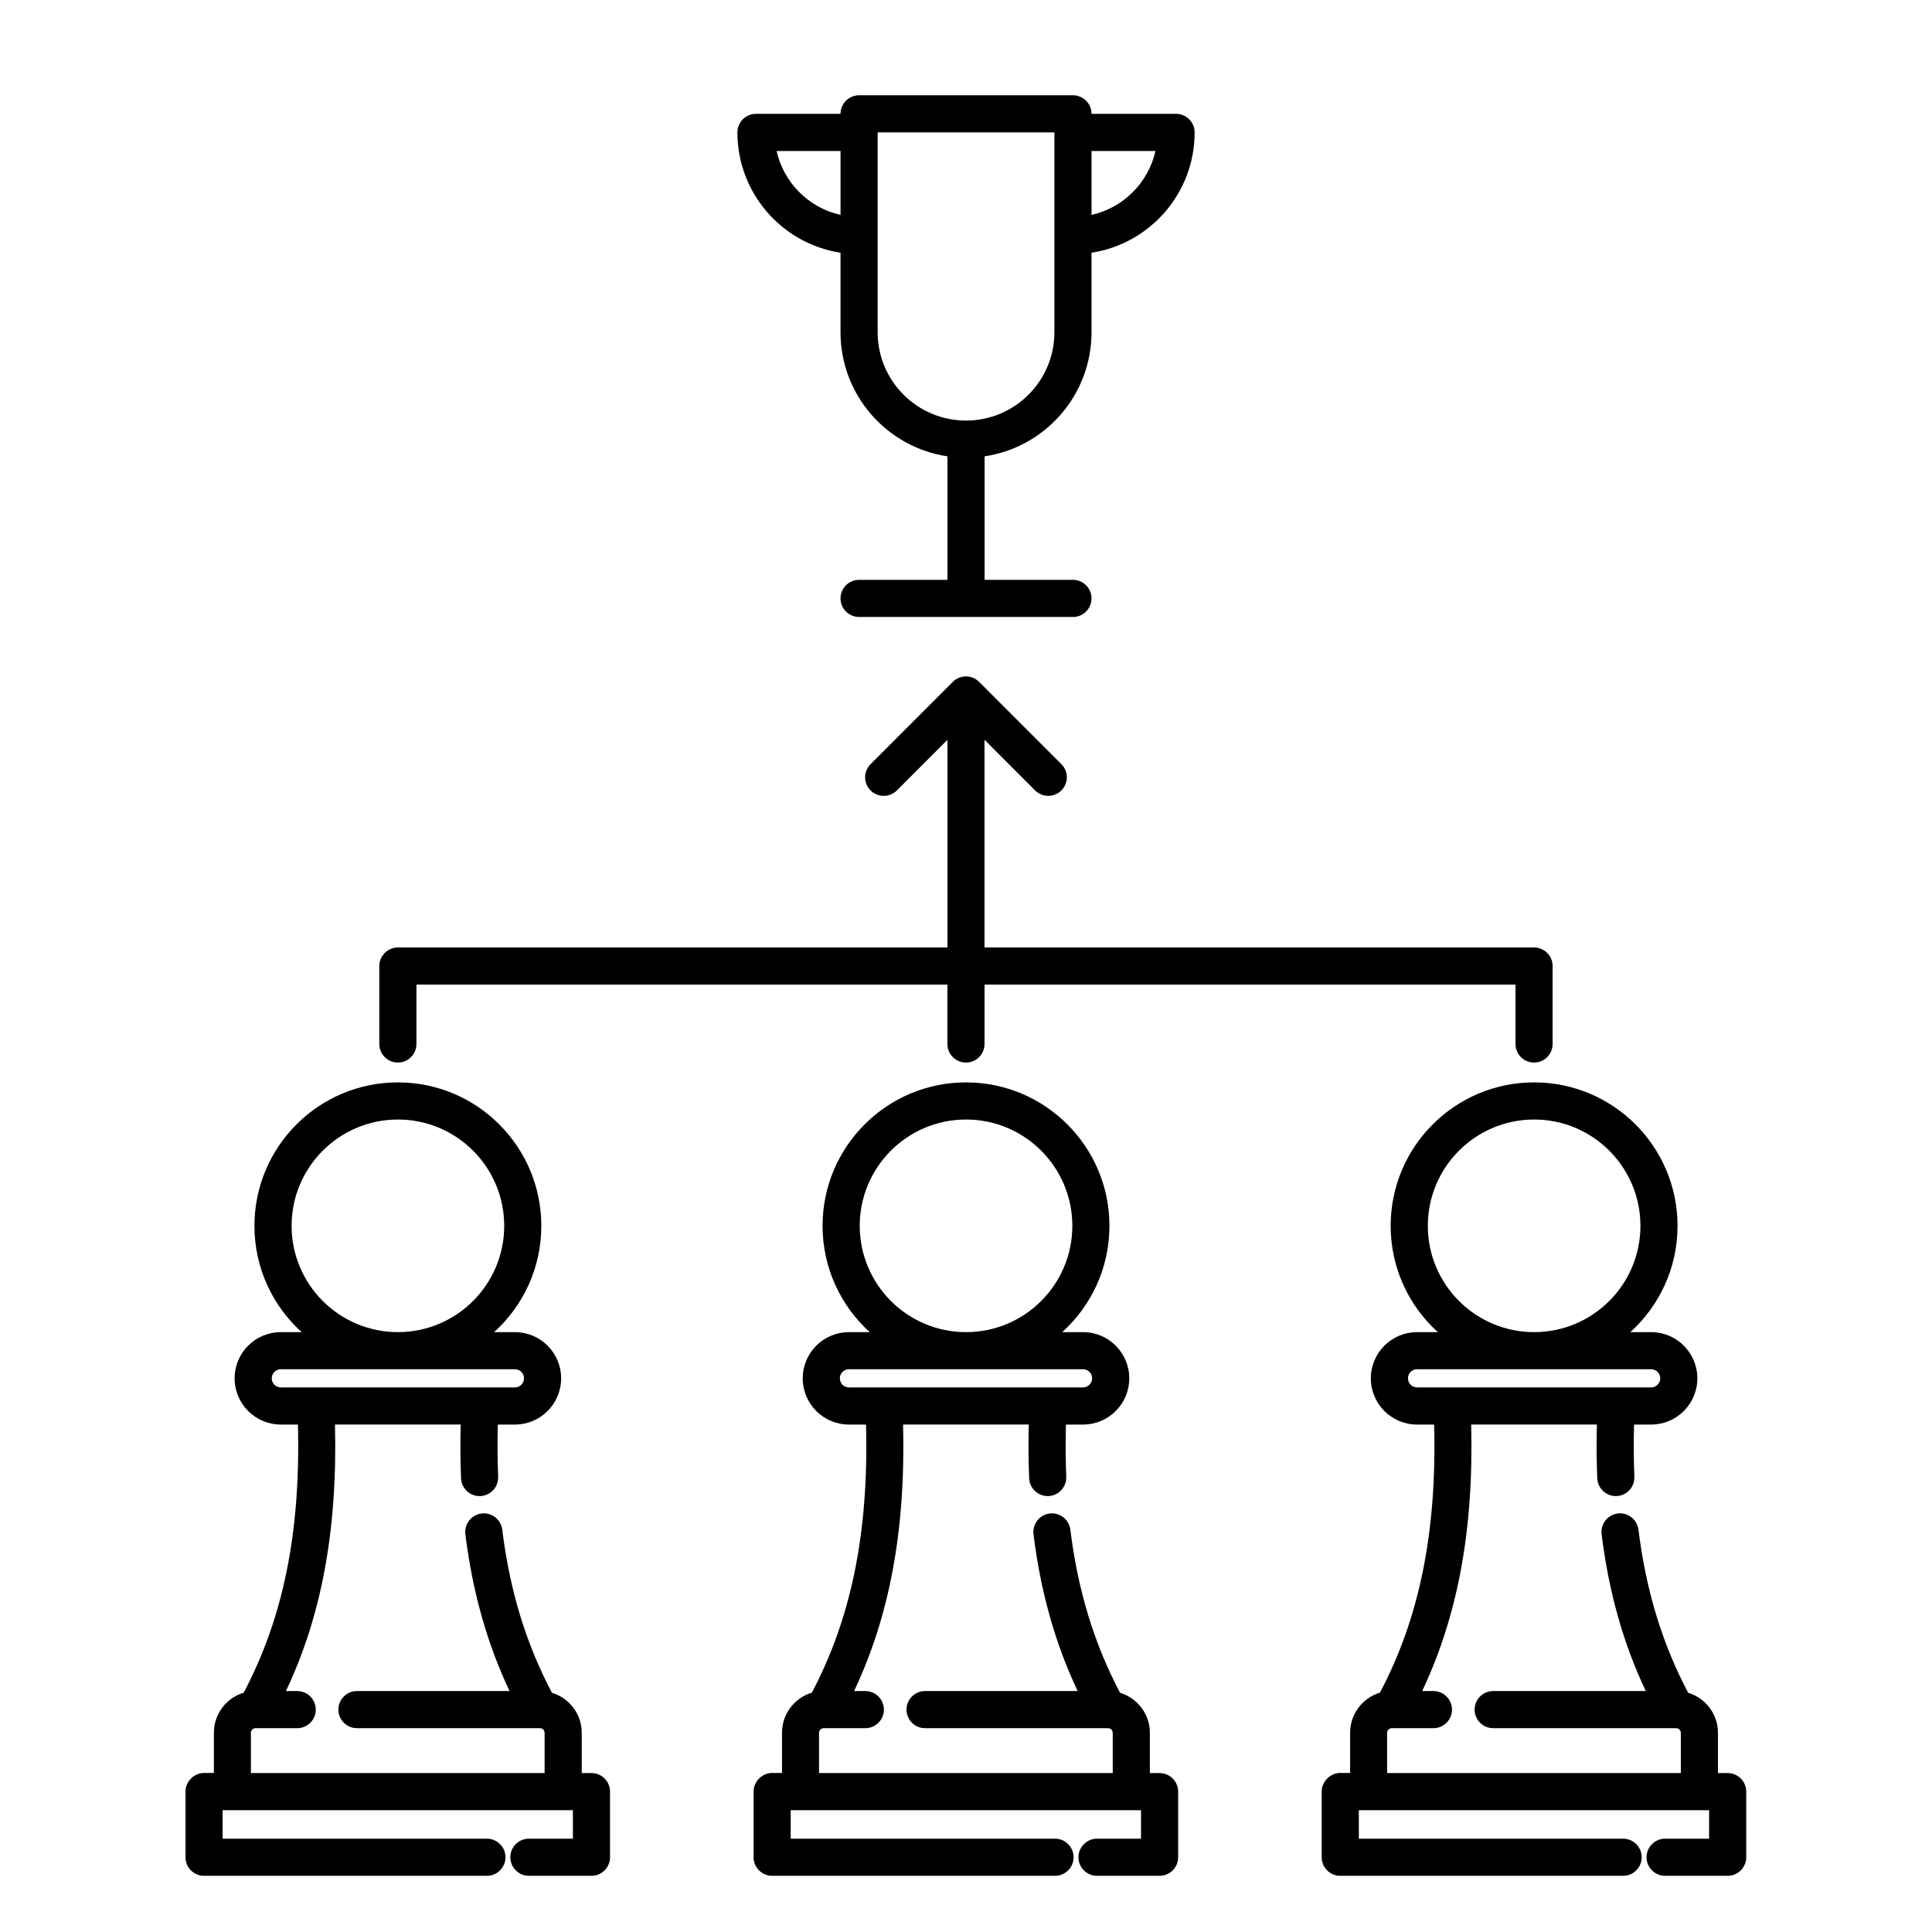 <?xml version="1.0" encoding="UTF-8"?>
<!-- Uploaded to: SVG Find, www.svgrepo.com, Generator: SVG Find Mixer Tools -->
<svg fill="#000000" width="800px" height="800px" version="1.1" viewBox="144 144 512 512" xmlns="http://www.w3.org/2000/svg">
 <path d="m383.36 521.52h33.277c-0.117 4.91-0.086 9.652 0.102 14.227 0.105 2.719 2.398 4.832 5.106 4.727 2.715-0.109 4.832-2.402 4.723-5.117-0.176-4.449-0.207-9.055-0.078-13.836h4.535c6.762 0 12.242-5.492 12.242-12.25 0-6.75-5.481-12.242-12.242-12.242h-5.519c7.684-6.957 12.508-17.004 12.508-28.172 0-20.98-17.035-38.012-38.012-38.012-20.98 0-38.012 17.031-38.012 38.012 0 11.168 4.82 21.215 12.504 28.172h-5.519c-6.762 0-12.242 5.492-12.242 12.242 0 6.758 5.481 12.25 12.242 12.25h4.535c0.75 28.957-4.043 51.523-14.363 71.055-4.566 1.367-7.894 5.598-7.902 10.598v10.676h-2.824l-0.031 0.012h-0.129l-0.027 0.008h-0.07l-0.027 0.012h-0.059l-0.031 0.008h-0.031l-0.039 0.012h-0.027l-0.031 0.008h-0.059l-0.027 0.012-0.031 0.008h-0.027l-0.031 0.012h-0.031l-0.027 0.008h-0.031l-0.027 0.012-0.031 0.008h-0.039l-0.027 0.012-0.031 0.008-0.02 0.012-0.031 0.008h-0.027l-0.031 0.012-0.027 0.008-0.031 0.012-0.027 0.008h-0.031l-0.031 0.012-0.027 0.012-0.031 0.008-0.027 0.012-0.031 0.008-0.027 0.012-0.031 0.008-0.027 0.012-0.031 0.008-0.02 0.012-0.031 0.008-0.027 0.012-0.031 0.008-0.027 0.012-0.031 0.008-0.027 0.02-0.02 0.012-0.031 0.008-0.031 0.012-0.027 0.008-0.02 0.02-0.031 0.012-0.027 0.008-0.031 0.012-0.027 0.02-0.02 0.012-0.031 0.008-0.027 0.02-0.023 0.012-0.027 0.008-0.031 0.02-0.02 0.012-0.027 0.02-0.031 0.008-0.027 0.02-0.02 0.012-0.031 0.008-0.02 0.02-0.031 0.02-0.027 0.012-0.02 0.02-0.031 0.008-0.02 0.02-0.027 0.012-0.031 0.02-0.02 0.02-0.027 0.012-0.02 0.02-0.031 0.008-0.02 0.02-0.031 0.02-0.02 0.02-0.027 0.012-0.039 0.039-0.031 0.008-0.02 0.02-0.027 0.02-0.02 0.023-0.023 0.02-0.027 0.02-0.02 0.008-0.031 0.02-0.039 0.039-0.027 0.02-0.059 0.059-0.031 0.02-0.039 0.039-0.02 0.023-0.031 0.02-0.059 0.059-0.027 0.02-0.078 0.078-0.023 0.02-0.02 0.027-0.02 0.02-0.027 0.023-0.059 0.059-0.02 0.027-0.059 0.059-0.02 0.031-0.02 0.02-0.012 0.02-0.02 0.02-0.02 0.031-0.039 0.039-0.02 0.027-0.039 0.039-0.02 0.031-0.02 0.027-0.02 0.031-0.02 0.02-0.012 0.02-0.02 0.031-0.02 0.02-0.02 0.027-0.012 0.02-0.02 0.031-0.02 0.02-0.008 0.027-0.02 0.02-0.02 0.031-0.012 0.02-0.02 0.031-0.008 0.02-0.02 0.027-0.02 0.02-0.012 0.031-0.02 0.027-0.008 0.02-0.023 0.031-0.008 0.02-0.02 0.027-0.012 0.031-0.02 0.02-0.008 0.031-0.02 0.027-0.012 0.02-0.008 0.031-0.02 0.027-0.012 0.02-0.008 0.031-0.02 0.027-0.012 0.031-0.008 0.02-0.02 0.031-0.012 0.027-0.008 0.031-0.012 0.027-0.008 0.02-0.023 0.031-0.008 0.027-0.012 0.031-0.008 0.031-0.012 0.027-0.02 0.02-0.027 0.109-0.012 0.027-0.008 0.031-0.012 0.02-0.008 0.031-0.012 0.027-0.008 0.031-0.012 0.027-0.008 0.031-0.012 0.027-0.008 0.031-0.012 0.027v0.031l-0.008 0.031-0.012 0.027-0.008 0.031-0.012 0.027v0.031l-0.012 0.027-0.008 0.031-0.012 0.031v0.027l-0.008 0.031-0.012 0.027v0.031l-0.008 0.027v0.031l-0.012 0.027v0.031l-0.008 0.031v0.027l-0.012 0.039v0.031l-0.008 0.027v0.031l-0.012 0.027v0.062l-0.008 0.027v0.07l-0.012 0.027v0.09l-0.008 0.039v0.215l-0.012 0.031v17.457c0 2.715 2.203 4.918 4.922 4.918h74.961c2.715 0 4.918-2.203 4.918-4.918s-2.203-4.922-4.918-4.922h-70.043v-7.547h92.832v7.547h-11.66c-2.715 0-4.922 2.207-4.922 4.922s2.207 4.918 4.922 4.918h16.578c2.719 0 4.922-2.203 4.922-4.918v-17.387c0-2.719-2.203-4.922-4.922-4.922h-2.574v-10.668c0-5.008-3.336-9.238-7.894-10.605-6.758-12.793-11.156-26.883-13.176-43.227-0.332-2.695-2.785-4.617-5.481-4.293-2.695 0.336-4.613 2.797-4.289 5.492 1.918 15.508 5.836 29.125 11.707 41.566h-40.441c-2.715 0-4.918 2.203-4.918 4.918 0 2.707 2.203 4.922 4.918 4.922h48.461 0.051c0.68 0.008 1.219 0.559 1.219 1.227v10.668h-77.832v-10.668c0-0.668 0.539-1.219 1.219-1.227h0.051 11c2.715 0 4.922-2.215 4.922-4.922 0-2.715-2.207-4.918-4.922-4.918h-2.981c9.277-19.645 13.688-42.234 12.988-70.594zm150.55 0h33.281c-0.117 4.91-0.09 9.652 0.098 14.227 0.109 2.719 2.402 4.832 5.106 4.727 2.719-0.109 4.832-2.402 4.723-5.117-0.176-4.449-0.203-9.055-0.078-13.836h4.539c6.758 0 12.238-5.492 12.238-12.25 0-6.75-5.481-12.242-12.238-12.242h-5.523c7.688-6.957 12.508-17.004 12.508-28.172 0-20.98-17.031-38.012-38.012-38.012s-38.012 17.031-38.012 38.012c0 11.168 4.82 21.215 12.508 28.172h-5.523c-6.758 0-12.238 5.492-12.238 12.242 0 6.758 5.481 12.25 12.238 12.25h4.539c0.746 28.957-4.047 51.523-14.367 71.055-4.566 1.367-7.891 5.598-7.902 10.598v10.676h-2.824l-0.027 0.012h-0.129l-0.031 0.008h-0.078l-0.027 0.012h-0.031l-0.027 0.008h-0.062l-0.027 0.012h-0.039l-0.031 0.008h-0.027l-0.031 0.012h-0.027l-0.031 0.008h-0.031l-0.027 0.012-0.031 0.008h-0.027l-0.031 0.012h-0.027l-0.039 0.008-0.031 0.012-0.031 0.008h-0.027l-0.031 0.012-0.027 0.008-0.031 0.012h-0.027l-0.039 0.02-0.031 0.008h-0.031l-0.027 0.012-0.031 0.012-0.027 0.008-0.031 0.012-0.027 0.008-0.031 0.012-0.027 0.008-0.031 0.012-0.031 0.008-0.02 0.012-0.027 0.008-0.031 0.012-0.027 0.008-0.031 0.012-0.027 0.008-0.031 0.02-0.02 0.012-0.031 0.008-0.027 0.012-0.031 0.008-0.02 0.02-0.027 0.012-0.031 0.008-0.027 0.012-0.031 0.02-0.02 0.012-0.027 0.008-0.031 0.02-0.02 0.012-0.031 0.008-0.027 0.02-0.02 0.012-0.031 0.02-0.027 0.008-0.031 0.02-0.02 0.012-0.031 0.008-0.02 0.02-0.027 0.02-0.031 0.012-0.02 0.02-0.027 0.008-0.02 0.02-0.031 0.012-0.027 0.02-0.02 0.02-0.031 0.012-0.02 0.02-0.031 0.008-0.02 0.02-0.027 0.02-0.02 0.02-0.031 0.012-0.039 0.039-0.027 0.008-0.02 0.02-0.031 0.02-0.02 0.023-0.02 0.02-0.031 0.02-0.02 0.008-0.027 0.02-0.039 0.039-0.031 0.02-0.059 0.059-0.031 0.02-0.039 0.039-0.02 0.023-0.027 0.02-0.059 0.059-0.031 0.02-0.098 0.098-0.02 0.027-0.02 0.02-0.031 0.023-0.059 0.059-0.02 0.027-0.059 0.059-0.02 0.031-0.02 0.02-0.02 0.027-0.02 0.023-0.02 0.027-0.059 0.059-0.02 0.031-0.012 0.02-0.02 0.027-0.039 0.039-0.02 0.031-0.012 0.02-0.02 0.031-0.02 0.02-0.02 0.027-0.008 0.02-0.02 0.02-0.02 0.031-0.012 0.027-0.02 0.02-0.02 0.031-0.008 0.02-0.02 0.031-0.012 0.02-0.02 0.027-0.02 0.02-0.008 0.031-0.023 0.02-0.008 0.027-0.02 0.031-0.012 0.02-0.02 0.027-0.008 0.031-0.02 0.02-0.012 0.031-0.02 0.027-0.008 0.02-0.012 0.031-0.02 0.027-0.008 0.02-0.012 0.031-0.02 0.027-0.008 0.031-0.012 0.02-0.02 0.031-0.012 0.027-0.008 0.031-0.012 0.027-0.008 0.02-0.02 0.031-0.012 0.027-0.008 0.031-0.012 0.031-0.008 0.027-0.02 0.02-0.012 0.031-0.008 0.047-0.012 0.031-0.008 0.027-0.012 0.031-0.008 0.02-0.012 0.031-0.008 0.027-0.012 0.031-0.008 0.027-0.012 0.031-0.008 0.027-0.012 0.031-0.008 0.027v0.031l-0.012 0.031-0.012 0.027-0.008 0.031-0.012 0.027v0.031l-0.008 0.027-0.012 0.031-0.008 0.031v0.027l-0.012 0.031-0.008 0.027v0.031l-0.012 0.027v0.031l-0.008 0.027v0.031l-0.012 0.031v0.027l-0.008 0.039v0.031l-0.012 0.027v0.031l-0.008 0.027v0.062l-0.012 0.027v0.07l-0.008 0.027v0.09l-0.012 0.039v0.215l-0.008 0.031v17.457c0 2.715 2.203 4.918 4.918 4.918h74.961c2.719 0 4.922-2.203 4.922-4.918s-2.203-4.922-4.922-4.922h-70.039v-7.547h92.828v7.547h-11.66c-2.715 0-4.918 2.207-4.918 4.922s2.203 4.918 4.918 4.918h16.582c2.715 0 4.918-2.203 4.918-4.918v-17.387c0-2.719-2.203-4.922-4.918-4.922h-2.578v-10.668c0-5.008-3.336-9.238-7.891-10.605-6.762-12.793-11.16-26.883-13.176-43.227-0.336-2.695-2.785-4.617-5.481-4.293-2.699 0.336-4.617 2.797-4.281 5.492 1.906 15.508 5.824 29.125 11.699 41.566h-40.441c-2.719 0-4.922 2.203-4.922 4.918 0 2.707 2.203 4.922 4.922 4.922h48.461 0.051c0.676 0.008 1.219 0.559 1.219 1.227v10.668h-77.836v-10.668c0-0.668 0.543-1.219 1.223-1.227h0.047 11c2.719 0 4.922-2.215 4.922-4.922 0-2.715-2.203-4.918-4.922-4.918h-2.981c9.281-19.645 13.688-42.234 12.988-70.594zm-301.11 0h33.281c-0.117 4.91-0.09 9.652 0.098 14.227 0.109 2.719 2.402 4.832 5.106 4.727 2.719-0.109 4.832-2.402 4.727-5.117-0.18-4.449-0.207-9.055-0.082-13.836h4.539c6.758 0 12.238-5.492 12.238-12.25 0-6.75-5.481-12.242-12.238-12.242h-5.519c7.684-6.957 12.504-17.004 12.504-28.172 0-20.98-17.031-38.012-38.012-38.012-20.977 0-38.012 17.031-38.012 38.012 0 11.168 4.82 21.215 12.508 28.172h-5.519c-6.762 0-12.242 5.492-12.242 12.242 0 6.758 5.481 12.25 12.242 12.25h4.535c0.746 28.957-4.043 51.523-14.367 71.055-4.566 1.367-7.891 5.598-7.902 10.598v10.676h-2.824l-0.027 0.012h-0.109l-0.027 0.008h-0.102l-0.027 0.012h-0.031l-0.027 0.008h-0.059l-0.031 0.012h-0.031l-0.039 0.008h-0.027l-0.031 0.012h-0.027l-0.031 0.008h-0.027l-0.031 0.012h-0.031l-0.027 0.008-0.031 0.012h-0.027l-0.031 0.008-0.039 0.012-0.027 0.008h-0.031l-0.031 0.012-0.02 0.008h-0.027l-0.039 0.012-0.031 0.008-0.027 0.012-0.031 0.008-0.027 0.012-0.02 0.012-0.031 0.008-0.051 0.012-0.027 0.008-0.031 0.012-0.027 0.008-0.031 0.012-0.027 0.008-0.02 0.012-0.031 0.008-0.031 0.012-0.027 0.008-0.031 0.012-0.027 0.008-0.031 0.02-0.02 0.012-0.027 0.008-0.031 0.012-0.027 0.008-0.023 0.02-0.027 0.012-0.031 0.008-0.027 0.012-0.031 0.02-0.02 0.012-0.027 0.008-0.031 0.02-0.02 0.012-0.031 0.008-0.027 0.02-0.02 0.012-0.031 0.02-0.027 0.008-0.031 0.02-0.02 0.012-0.027 0.008-0.02 0.02-0.031 0.02-0.031 0.012-0.02 0.02-0.027 0.008-0.02 0.02-0.031 0.012-0.027 0.02-0.02 0.02-0.031 0.012-0.02 0.02-0.027 0.008-0.02 0.02-0.031 0.02-0.02 0.02-0.031 0.012-0.039 0.039-0.027 0.008-0.02 0.02-0.031 0.02-0.02 0.023-0.02 0.02-0.031 0.02-0.02 0.008-0.027 0.02-0.039 0.039-0.031 0.02-0.059 0.059-0.027 0.02-0.062 0.062-0.027 0.02-0.059 0.059-0.031 0.02-0.098 0.098-0.02 0.027-0.02 0.02-0.031 0.023-0.059 0.059-0.02 0.027-0.02 0.031-0.059 0.059-0.02 0.027-0.02 0.02-0.02 0.023-0.02 0.027-0.059 0.059-0.02 0.031-0.012 0.02-0.02 0.027-0.039 0.039-0.02 0.031-0.008 0.02-0.02 0.031-0.02 0.02-0.02 0.027-0.012 0.02-0.02 0.02-0.02 0.031-0.012 0.02-0.02 0.027-0.02 0.031-0.008 0.02-0.02 0.031-0.012 0.02-0.02 0.027-0.02 0.02-0.008 0.031-0.02 0.02-0.012 0.027-0.02 0.031-0.008 0.02-0.023 0.027-0.008 0.031-0.02 0.02-0.012 0.031-0.02 0.027-0.008 0.02-0.012 0.031-0.02 0.027-0.008 0.02-0.012 0.031-0.02 0.027-0.008 0.031-0.012 0.02-0.02 0.031-0.008 0.027-0.012 0.031-0.008 0.027-0.012 0.02-0.02 0.031-0.008 0.027-0.023 0.062-0.008 0.027-0.02 0.02-0.012 0.051-0.008 0.027-0.012 0.031-0.008 0.027-0.012 0.031-0.008 0.02-0.012 0.031-0.008 0.027-0.012 0.031-0.008 0.027-0.012 0.031-0.008 0.027-0.012 0.031-0.008 0.027v0.031l-0.012 0.031-0.008 0.027-0.012 0.031-0.008 0.027v0.031l-0.012 0.027-0.008 0.031-0.012 0.031v0.027l-0.008 0.031-0.012 0.027v0.031l-0.012 0.027v0.031l-0.008 0.027v0.031l-0.012 0.031v0.027l-0.008 0.039v0.031l-0.012 0.027v0.031l-0.008 0.027v0.062l-0.012 0.027v0.07l-0.008 0.027v0.09l-0.012 0.039v0.215l-0.008 0.031v17.457c0 2.715 2.203 4.918 4.918 4.918h74.961c2.719 0 4.922-2.203 4.922-4.918s-2.203-4.922-4.922-4.922h-70.039v-7.547h92.832v7.547h-11.664c-2.715 0-4.918 2.207-4.918 4.922s2.203 4.918 4.918 4.918h16.582c2.715 0 4.922-2.203 4.922-4.918v-17.387c0-2.719-2.207-4.922-4.922-4.922h-2.578v-10.668-0.027c-0.008-4.988-3.344-9.211-7.891-10.578-6.762-12.793-11.16-26.883-13.176-43.227-0.336-2.695-2.785-4.617-5.481-4.293-2.699 0.336-4.617 2.797-4.293 5.492 1.922 15.508 5.836 29.125 11.711 41.566h-40.441c-2.719 0-4.922 2.203-4.922 4.918 0 2.707 2.203 4.922 4.922 4.922h48.461 0.051c0.676 0.008 1.219 0.559 1.219 1.227v10.668h-77.836v-10.668c0-0.668 0.543-1.219 1.223-1.227h0.047 11.004c2.715 0 4.918-2.215 4.918-4.922 0-2.715-2.203-4.918-4.918-4.918h-2.984c9.281-19.645 13.688-42.234 12.988-70.594zm198.22-14.652h-62.051c-1.328 0-2.402 1.074-2.402 2.402 0 1.328 1.074 2.41 2.402 2.41h62.051c1.328 0 2.402-1.082 2.402-2.41 0-1.328-1.074-2.402-2.402-2.402zm-150.55 0h-62.051c-1.328 0-2.402 1.074-2.402 2.402 0 1.328 1.074 2.41 2.402 2.41h62.051c1.328 0 2.398-1.082 2.398-2.41 0-1.328-1.07-2.402-2.398-2.402zm301.11 0h-62.055c-1.328 0-2.398 1.074-2.398 2.402 0 1.328 1.07 2.41 2.398 2.41h62.055c1.328 0 2.398-1.082 2.398-2.41 0-1.328-1.07-2.402-2.398-2.402zm-332.13-9.84c-15.547 0-28.172-12.625-28.172-28.172s12.625-28.172 28.172-28.172c15.547 0 28.172 12.625 28.172 28.172s-12.625 28.172-28.172 28.172zm301.11 0c-15.547 0-28.172-12.625-28.172-28.172s12.625-28.172 28.172-28.172 28.172 12.625 28.172 28.172-12.625 28.172-28.172 28.172zm-150.55 0c-15.547 0-28.172-12.625-28.172-28.172s12.625-28.172 28.172-28.172 28.172 12.625 28.172 28.172-12.625 28.172-28.172 28.172zm-1.883-173.41h-0.008c-0.234 0.098-0.461 0.215-0.688 0.352l-0.031 0.02-0.027 0.023-0.023 0.008-0.027 0.02-0.031 0.02-0.027 0.02-0.02 0.02-0.031 0.012-0.027 0.02-0.039 0.027-0.02 0.02-0.031 0.02-0.02 0.02-0.031 0.02-0.02 0.012-0.027 0.02-0.02 0.02-0.031 0.02-0.02 0.02-0.027 0.02-0.039 0.039-0.031 0.02-0.02 0.02-0.031 0.02-0.02 0.02-0.027 0.031-0.039 0.039-0.031 0.02-0.039 0.039-0.027 0.031-0.023 0.02-0.02 0.02-0.027 0.02s-21.816 21.824-21.816 21.824c-1.918 1.918-1.918 5.027 0 6.957 1.93 1.918 5.039 1.918 6.969 0l13.41-13.422v55.035h-145.76c-1.781 0.051-3.324 1.043-4.152 2.5l-0.02 0.027-0.008 0.023-0.02 0.027-0.012 0.02-0.008 0.031-0.02 0.027-0.012 0.02-0.02 0.031-0.008 0.027-0.012 0.031-0.02 0.02-0.008 0.031-0.012 0.027-0.02 0.02-0.008 0.031-0.012 0.027-0.012 0.031-0.02 0.027-0.008 0.031-0.012 0.02-0.008 0.031-0.012 0.027-0.008 0.031-0.012 0.027-0.008 0.02-0.02 0.031-0.012 0.027-0.008 0.031-0.012 0.027-0.008 0.031-0.012 0.031-0.008 0.027-0.012 0.02-0.008 0.039v0.02l-0.012 0.031-0.008 0.027-0.012 0.031-0.008 0.031-0.012 0.027-0.012 0.031-0.008 0.027v0.031l-0.012 0.027-0.008 0.031-0.012 0.027v0.031l-0.008 0.031v0.027l-0.012 0.031-0.008 0.027v0.031l-0.012 0.027-0.008 0.039v0.031l-0.012 0.031v0.027l-0.008 0.031v0.027l-0.012 0.031v0.027l-0.008 0.031v0.059l-0.012 0.039v0.059l-0.008 0.031v0.098l-0.012 0.027v0.129l-0.008 0.031v20.852c0 2.715 2.203 4.918 4.918 4.918 2.715 0 4.922-2.203 4.922-4.918v-15.746h140.71v15.746c0 2.715 2.203 4.918 4.922 4.918 2.715 0 4.918-2.203 4.918-4.918v-15.746h140.71v15.746c0 2.715 2.203 4.918 4.918 4.918 2.715 0 4.922-2.203 4.922-4.918v-20.664c0-2.441-1.781-4.469-4.113-4.852l-0.031-0.012h-0.031l-0.027-0.008h-0.031l-0.027-0.012h-0.059l-0.039-0.008h-0.059l-0.031-0.012h-0.059l-0.039-0.008h-0.148l-0.039-0.012h-145.82v-55.035l13.414 13.422c1.926 1.918 5.035 1.918 6.965 0 1.918-1.93 1.918-5.039 0-6.957l-21.816-21.824c-0.473-0.465-1.012-0.816-1.594-1.062h-0.008c-0.582-0.246-1.223-0.375-1.879-0.375-0.66 0-1.301 0.129-1.883 0.375zm30.25-154.37h-56.707c-2.41 0-4.43 1.75-4.844 4.055v0.027l-0.008 0.031v0.039l-0.012 0.031v0.027l-0.008 0.031v0.039l-0.012 0.039v0.039l-0.008 0.027v0.062l-0.012 0.027v0.098l-0.008 0.031v0.188l-0.012 0.027v0.098h-22.406c-2.715 0-4.918 2.207-4.918 4.922 0 16.129 11.855 29.512 27.324 31.883v21.078c0 16.676 12.312 30.504 28.34 32.883v32.73h-23.418c-2.715 0-4.922 2.203-4.922 4.918 0 2.715 2.207 4.922 4.922 4.922h56.676c2.719 0 4.922-2.207 4.922-4.922 0-2.715-2.203-4.918-4.922-4.918h-23.418v-32.73c16.031-2.379 28.34-16.207 28.34-32.883v-21.078c15.469-2.371 27.324-15.754 27.324-31.883 0-2.715-2.203-4.922-4.918-4.922h-22.406c0-2.359-1.672-4.336-3.906-4.809l-0.031-0.012h-0.027l-0.031-0.008-0.039-0.012h-0.027l-0.031-0.008h-0.027l-0.031-0.012h-0.039l-0.039-0.008-0.039-0.012h-0.059l-0.031-0.008h-0.059l-0.031-0.012h-0.066l-0.031-0.012h-0.156l-0.031-0.008zm-4.949 62.801v-52.961h-46.84v52.961c0 12.918 10.5 23.406 23.422 23.406 12.918 0 23.418-10.488 23.418-23.406zm9.84-31.098c8.422-1.887 15.055-8.52 16.945-16.941h-16.945zm-66.52-16.941h-16.945c1.891 8.422 8.523 15.055 16.945 16.941z" fill-rule="evenodd"/>
</svg>